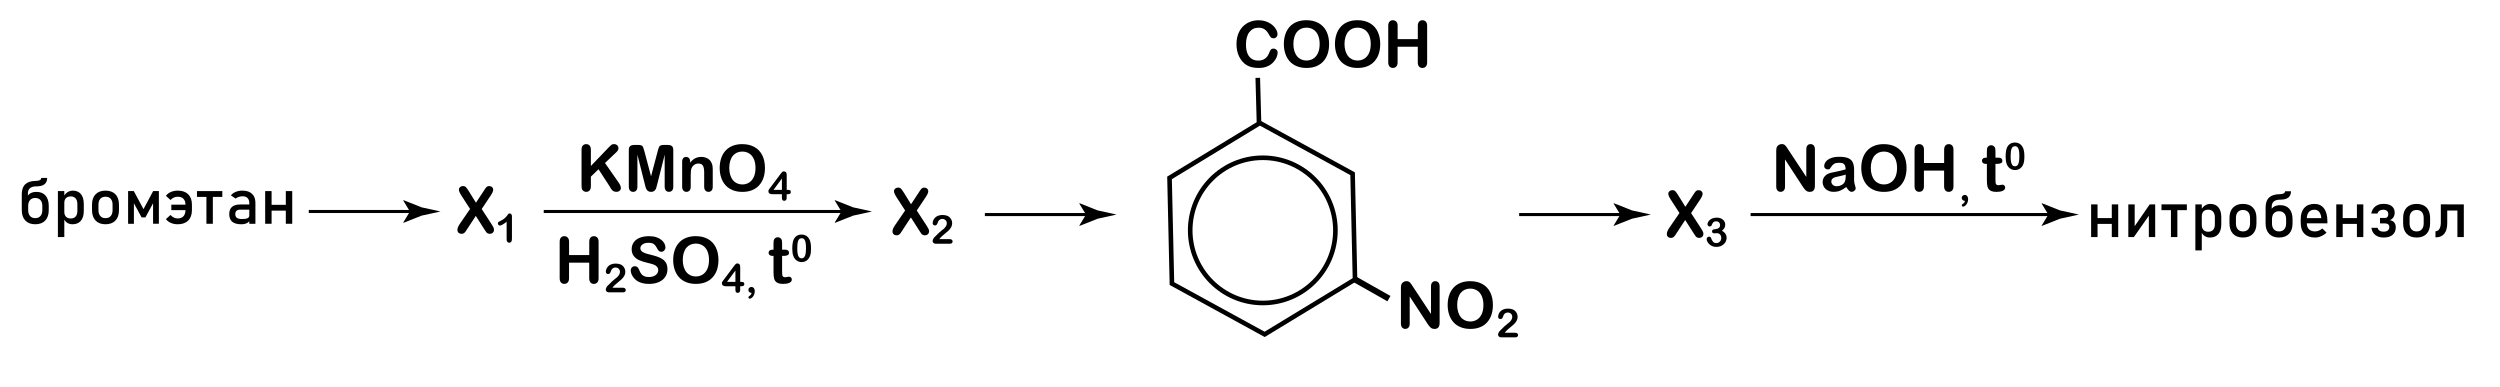 <?xml version="1.0" encoding="utf-8"?>
<!-- Generator: Adobe Illustrator 27.0.0, SVG Export Plug-In . SVG Version: 6.00 Build 0)  -->
<svg version="1.1" id="Слой_1" xmlns="http://www.w3.org/2000/svg" xmlns:xlink="http://www.w3.org/1999/xlink" x="0px" y="0px"
	 viewBox="0 0 814 126" style="enable-background:new 0 0 814 126;" xml:space="preserve">
<style type="text/css">
	.st0{fill:none;stroke:#000000;stroke-miterlimit:10;}
	.st1{fill:none;stroke:#000000;stroke-width:1.5;stroke-miterlimit:10;}
	.st2{fill:none;stroke:#000000;stroke-width:2;stroke-miterlimit:10;}
</style>
<g>
	<path d="M7.09,67.18v-3.94c0-1.45,0.38-2.53,1.14-3.25c0.76-0.71,1.91-1.08,3.43-1.09c0.59-0.01,1.03-0.09,1.32-0.25
		c0.29-0.16,0.44-0.39,0.44-0.71h1.94c0,0.92-0.29,1.6-0.88,2.06c-0.58,0.46-1.46,0.68-2.64,0.68c-0.92,0-1.61,0.2-2.07,0.58
		s-0.69,0.98-0.69,1.76v4.14H7.09z M11.48,73.02c-1.39,0-2.47-0.41-3.24-1.22c-0.77-0.81-1.15-1.95-1.15-3.42v-1.32l1.48-2.16
		c0.16-0.79,0.52-1.39,1.08-1.8c0.56-0.41,1.3-0.62,2.24-0.62c1.26,0,2.24,0.4,2.94,1.2c0.69,0.8,1.04,1.93,1.04,3.38v1.35
		c0,1.46-0.38,2.6-1.15,3.4C13.96,72.61,12.88,73.02,11.48,73.02z M11.47,71.03c0.73,0,1.3-0.23,1.7-0.69s0.61-1.1,0.61-1.93v-1.35
		c0-0.83-0.2-1.47-0.61-1.92s-0.97-0.68-1.7-0.68c-0.73,0-1.29,0.23-1.69,0.68c-0.4,0.45-0.6,1.09-0.6,1.92v1.35
		c0,0.83,0.2,1.47,0.6,1.93C10.19,70.8,10.75,71.03,11.47,71.03z"/>
	<path d="M18.85,77.19V62.22h2.09v14.97H18.85z M23.61,73.02c-0.66,0-1.24-0.16-1.73-0.48c-0.49-0.32-0.85-0.77-1.09-1.35l0.14-2.22
		c0,0.46,0.08,0.85,0.25,1.17s0.4,0.57,0.71,0.74c0.31,0.17,0.69,0.26,1.13,0.26c0.69,0,1.23-0.21,1.6-0.63
		c0.38-0.42,0.57-1.01,0.57-1.78v-2.31c0-0.78-0.19-1.38-0.57-1.82c-0.38-0.43-0.91-0.65-1.6-0.65c-0.44,0-0.82,0.08-1.13,0.25
		c-0.31,0.16-0.55,0.4-0.71,0.72c-0.16,0.32-0.25,0.7-0.25,1.15l-0.21-2.05c0.32-0.62,0.74-1.1,1.26-1.44
		c0.52-0.34,1.1-0.51,1.73-0.51c1.14,0,2.02,0.38,2.64,1.13c0.62,0.75,0.93,1.82,0.93,3.2v2.32c0,1.36-0.32,2.42-0.96,3.17
		C25.69,72.64,24.78,73.02,23.61,73.02z"/>
	<path d="M34.35,73.02c-1.39,0-2.47-0.41-3.24-1.22c-0.77-0.81-1.15-1.95-1.15-3.42v-1.73c0-1.46,0.38-2.58,1.15-3.38
		s1.85-1.2,3.24-1.2s2.47,0.4,3.24,1.2s1.15,1.93,1.15,3.38v1.76c0,1.46-0.38,2.6-1.15,3.4C36.82,72.61,35.74,73.02,34.35,73.02z
		 M34.35,71.03c0.73,0,1.3-0.23,1.7-0.69c0.4-0.46,0.6-1.1,0.6-1.93v-1.76c0-0.83-0.2-1.47-0.6-1.92c-0.4-0.45-0.97-0.68-1.7-0.68
		c-0.72,0-1.29,0.23-1.69,0.68s-0.6,1.09-0.6,1.92v1.76c0,0.83,0.2,1.47,0.6,1.93S33.62,71.03,34.35,71.03z"/>
	<path d="M46.72,68.1l3.15-5.89h1.86v10.64h-1.89v-7.52l0.1,0.66l-2.59,4.79h-1.25L43.5,66l0.1-0.66v7.52h-1.89V62.22h1.86
		L46.72,68.1z"/>
	<path d="M57.88,73.02c-0.83,0-1.58-0.15-2.25-0.44c-0.67-0.29-1.21-0.7-1.61-1.24l1.51-1.35c0.29,0.36,0.64,0.64,1.05,0.84
		c0.41,0.2,0.83,0.3,1.27,0.3c0.81,0,1.44-0.24,1.88-0.72c0.44-0.48,0.66-1.15,0.66-2.02v-1.75c0-0.82-0.22-1.46-0.66-1.91
		c-0.44-0.45-1.07-0.68-1.88-0.68c-0.44,0-0.86,0.09-1.26,0.28c-0.4,0.18-0.76,0.45-1.06,0.79l-1.51-1.35
		c0.4-0.55,0.93-0.97,1.61-1.26c0.67-0.29,1.42-0.44,2.25-0.44c1.46,0,2.6,0.4,3.4,1.19c0.8,0.8,1.21,1.92,1.21,3.38v1.75
		c0,1.47-0.4,2.61-1.21,3.41C60.48,72.61,59.34,73.02,57.88,73.02z M60.96,68.43h-5.18v-1.78h5.18V68.43z"/>
	<path d="M64.13,64.11v-1.89h8.26v1.89H64.13z M67.21,72.86v-9.53h2.09v9.53H67.21z"/>
	<path d="M78.56,73.02c-1.31,0-2.29-0.27-2.94-0.81c-0.65-0.54-0.98-1.37-0.98-2.48c0-1.06,0.3-1.85,0.9-2.37
		c0.6-0.52,1.5-0.78,2.69-0.78h3.03l0.14,1.68h-3.16c-0.54,0-0.95,0.12-1.22,0.36c-0.27,0.24-0.41,0.61-0.41,1.11
		c0,0.54,0.18,0.94,0.54,1.2c0.36,0.26,0.91,0.39,1.63,0.39c0.79,0,1.39-0.08,1.78-0.26s0.59-0.44,0.59-0.8l0.22,1.5
		c-0.19,0.29-0.41,0.52-0.69,0.71c-0.27,0.19-0.59,0.32-0.94,0.42C79.41,72.97,79.01,73.02,78.56,73.02z M81.17,72.86v-6.75
		c0-0.7-0.19-1.24-0.56-1.62c-0.37-0.39-0.9-0.58-1.58-0.58c-0.42,0-0.83,0.06-1.24,0.19c-0.41,0.13-0.77,0.31-1.09,0.55l-1.53-1.05
		c0.4-0.48,0.94-0.86,1.59-1.13c0.66-0.27,1.39-0.4,2.2-0.4c1.33,0,2.36,0.34,3.1,1.04s1.1,1.67,1.1,2.92v6.84H81.17z"/>
	<path d="M86.34,72.86V62.22h2.09v10.64H86.34z M87.64,68.58v-1.89h6.53v1.89H87.64z M93.06,72.86V62.22h2.09v10.64H93.06z"/>
</g>
<g>
	<path d="M149.69,72.94l3.36-4.91l-2.83-4.37c-0.27-0.42-0.47-0.79-0.6-1.09c-0.13-0.3-0.2-0.6-0.2-0.88c0-0.29,0.13-0.54,0.38-0.77
		c0.26-0.23,0.57-0.34,0.94-0.34c0.42,0,0.75,0.12,0.99,0.38c0.24,0.25,0.56,0.71,0.98,1.39l2.26,3.65l2.41-3.65
		c0.2-0.31,0.37-0.57,0.51-0.79c0.14-0.22,0.27-0.4,0.4-0.54c0.13-0.14,0.28-0.25,0.44-0.32c0.16-0.07,0.35-0.11,0.56-0.11
		c0.38,0,0.7,0.12,0.94,0.34c0.24,0.23,0.36,0.5,0.36,0.82c0,0.46-0.26,1.08-0.79,1.87l-2.96,4.43l3.19,4.91
		c0.29,0.43,0.5,0.79,0.63,1.07c0.13,0.28,0.19,0.55,0.19,0.8c0,0.24-0.06,0.46-0.17,0.66s-0.28,0.36-0.49,0.47
		s-0.45,0.17-0.72,0.17c-0.29,0-0.53-0.06-0.73-0.18c-0.2-0.12-0.36-0.27-0.48-0.45s-0.35-0.52-0.69-1.04l-2.65-4.16l-2.81,4.29
		c-0.22,0.34-0.37,0.58-0.47,0.72c-0.09,0.14-0.2,0.27-0.33,0.4s-0.28,0.23-0.46,0.31c-0.18,0.08-0.39,0.11-0.63,0.11
		c-0.37,0-0.67-0.11-0.92-0.34c-0.24-0.23-0.36-0.55-0.36-0.98C148.94,74.29,149.19,73.67,149.69,72.94z"/>
	<path d="M164.96,77.99v-5.78c-1.08,0.83-1.8,1.24-2.17,1.24c-0.18,0-0.33-0.07-0.47-0.21s-0.21-0.31-0.21-0.49
		c0-0.21,0.07-0.37,0.2-0.48c0.14-0.1,0.38-0.23,0.72-0.39c0.51-0.24,0.92-0.5,1.23-0.76s0.58-0.56,0.82-0.89s0.39-0.53,0.46-0.61
		c0.07-0.08,0.21-0.12,0.41-0.12c0.22,0,0.4,0.09,0.54,0.26s0.2,0.41,0.2,0.72v7.27c0,0.85-0.29,1.28-0.87,1.28
		c-0.26,0-0.46-0.09-0.62-0.26C165.03,78.59,164.96,78.33,164.96,77.99z"/>
</g>
<g>
	<g>
		<line class="st0" x1="100.54" y1="68.86" x2="135.27" y2="68.86"/>
		<g>
			<path d="M133.47,68.86l-2.19-3.6l0.12-0.08l5.88,2.33c2.05,0.45,4.09,0.9,6.14,1.35c-2.05,0.45-4.09,0.9-6.14,1.35l-5.88,2.33
				l-0.12-0.06L133.47,68.86z"/>
		</g>
	</g>
</g>
<g>
	<g>
		<line class="st0" x1="177.04" y1="68.86" x2="275.77" y2="68.86"/>
		<g>
			<path d="M273.97,68.86l-2.19-3.6l0.12-0.08l5.88,2.33c2.05,0.45,4.09,0.9,6.14,1.35c-2.05,0.45-4.09,0.9-6.14,1.35l-5.88,2.33
				l-0.12-0.06L273.97,68.86z"/>
		</g>
	</g>
</g>
<g>
	<path d="M192.39,48.77v5.27l5.98-6.23c0.29-0.3,0.53-0.52,0.73-0.67c0.2-0.14,0.47-0.22,0.8-0.22c0.44,0,0.79,0.13,1.06,0.38
		c0.27,0.26,0.41,0.57,0.41,0.94c0,0.44-0.23,0.89-0.69,1.32l-3.7,3.51l4.27,6.11c0.3,0.42,0.53,0.79,0.68,1.11
		c0.15,0.32,0.23,0.63,0.23,0.93c0,0.33-0.13,0.62-0.4,0.87c-0.26,0.25-0.62,0.37-1.07,0.37c-0.42,0-0.77-0.09-1.04-0.27
		c-0.27-0.18-0.49-0.42-0.68-0.72c-0.18-0.3-0.35-0.57-0.49-0.82l-3.6-5.54l-2.49,2.39v3.11c0,0.63-0.14,1.1-0.43,1.4
		c-0.29,0.3-0.66,0.46-1.11,0.46c-0.26,0-0.51-0.07-0.75-0.21c-0.24-0.14-0.42-0.32-0.55-0.55c-0.1-0.19-0.15-0.41-0.17-0.67
		c-0.02-0.25-0.03-0.62-0.03-1.1V48.77c0-0.62,0.13-1.08,0.41-1.38c0.27-0.31,0.64-0.46,1.1-0.46c0.46,0,0.83,0.15,1.11,0.46
		C192.25,47.69,192.39,48.15,192.39,48.77z"/>
	<path d="M209.95,59.95l-2.41-9.58v10.38c0,0.57-0.13,1.01-0.38,1.29c-0.26,0.29-0.6,0.43-1.02,0.43c-0.41,0-0.75-0.14-1.01-0.42
		c-0.26-0.28-0.39-0.72-0.39-1.3V48.85c0-0.66,0.17-1.1,0.51-1.33c0.34-0.23,0.8-0.34,1.38-0.34h0.94c0.57,0,0.98,0.05,1.24,0.15
		c0.26,0.1,0.45,0.29,0.57,0.55c0.12,0.27,0.26,0.7,0.42,1.3l2.18,8.23l2.18-8.23c0.16-0.6,0.3-1.04,0.42-1.3
		c0.12-0.27,0.31-0.45,0.57-0.55c0.26-0.1,0.67-0.15,1.24-0.15h0.94c0.58,0,1.04,0.11,1.38,0.34c0.34,0.23,0.51,0.67,0.51,1.33
		v11.89c0,0.57-0.13,1.01-0.38,1.29c-0.26,0.29-0.6,0.43-1.03,0.43c-0.4,0-0.74-0.14-1-0.43s-0.39-0.72-0.39-1.29V50.37l-2.41,9.58
		c-0.16,0.62-0.29,1.08-0.38,1.37c-0.1,0.29-0.28,0.56-0.55,0.79s-0.64,0.36-1.11,0.36c-0.36,0-0.66-0.08-0.9-0.23
		c-0.25-0.15-0.44-0.35-0.57-0.59c-0.14-0.24-0.24-0.5-0.32-0.79C210.11,60.57,210.03,60.26,209.95,59.95z"/>
	<path d="M224.71,52.64v0.34c0.49-0.65,1.03-1.13,1.62-1.43c0.58-0.3,1.26-0.46,2.02-0.46c0.74,0,1.4,0.16,1.98,0.48
		s1.02,0.78,1.3,1.36c0.18,0.34,0.3,0.71,0.36,1.11s0.08,0.9,0.08,1.52v5.21c0,0.56-0.13,0.98-0.38,1.27
		c-0.26,0.29-0.59,0.43-1,0.43c-0.42,0-0.76-0.15-1.02-0.44s-0.39-0.71-0.39-1.26V56.1c0-0.92-0.13-1.63-0.38-2.12
		c-0.26-0.49-0.77-0.73-1.53-0.73c-0.5,0-0.95,0.15-1.36,0.45c-0.41,0.3-0.71,0.71-0.9,1.22c-0.14,0.42-0.21,1.2-0.21,2.34v3.51
		c0,0.57-0.13,0.99-0.39,1.28c-0.26,0.28-0.6,0.42-1.02,0.42c-0.4,0-0.74-0.15-0.99-0.44c-0.26-0.29-0.39-0.71-0.39-1.26v-8.09
		c0-0.53,0.12-0.93,0.35-1.19c0.23-0.26,0.55-0.39,0.95-0.39c0.25,0,0.47,0.06,0.67,0.17s0.36,0.29,0.48,0.52
		C224.65,52.02,224.71,52.3,224.71,52.64z"/>
	<path d="M241.66,46.93c1.56,0,2.9,0.32,4.01,0.95c1.12,0.63,1.96,1.53,2.54,2.7c0.57,1.17,0.86,2.54,0.86,4.11
		c0,1.16-0.16,2.22-0.47,3.17s-0.79,1.77-1.42,2.47s-1.4,1.23-2.32,1.6s-1.97,0.55-3.15,0.55c-1.18,0-2.23-0.19-3.16-0.57
		c-0.93-0.38-1.71-0.91-2.33-1.61c-0.62-0.69-1.09-1.52-1.41-2.49c-0.32-0.97-0.48-2.02-0.48-3.15c0-1.16,0.17-2.21,0.5-3.18
		c0.33-0.96,0.81-1.78,1.44-2.46c0.63-0.68,1.39-1.19,2.3-1.55C239.49,47.11,240.51,46.93,241.66,46.93z M245.99,54.66
		c0-1.1-0.18-2.05-0.53-2.86c-0.36-0.81-0.86-1.42-1.52-1.83c-0.66-0.41-1.42-0.62-2.27-0.62c-0.61,0-1.17,0.12-1.69,0.34
		c-0.52,0.23-0.96,0.56-1.33,1c-0.37,0.44-0.67,1-0.88,1.68c-0.21,0.68-0.32,1.44-0.32,2.29c0,0.85,0.11,1.63,0.32,2.32
		c0.22,0.69,0.52,1.26,0.91,1.72c0.39,0.46,0.84,0.79,1.35,1.02c0.51,0.23,1.07,0.34,1.68,0.34c0.78,0,1.5-0.19,2.15-0.58
		c0.65-0.39,1.17-0.99,1.56-1.8C245.8,56.85,245.99,55.85,245.99,54.66z"/>
	<path d="M254.59,64.41v-1.18h-3.19c-0.4,0-0.7-0.09-0.91-0.27s-0.3-0.43-0.3-0.74c0-0.08,0.02-0.16,0.04-0.25
		c0.03-0.08,0.07-0.17,0.13-0.26c0.06-0.09,0.12-0.18,0.18-0.26s0.14-0.19,0.24-0.31l3.36-4.5c0.22-0.3,0.4-0.51,0.54-0.64
		c0.14-0.13,0.31-0.2,0.51-0.2c0.64,0,0.96,0.37,0.96,1.1v4.91h0.27c0.33,0,0.59,0.04,0.78,0.13c0.2,0.09,0.29,0.28,0.29,0.58
		c0,0.25-0.08,0.42-0.24,0.54s-0.4,0.17-0.72,0.17h-0.39v1.18c0,0.33-0.07,0.57-0.22,0.73c-0.14,0.16-0.34,0.24-0.58,0.24
		c-0.24,0-0.43-0.08-0.57-0.24C254.66,64.97,254.59,64.73,254.59,64.41z M251.86,61.81h2.73v-3.69L251.86,61.81z"/>
</g>
<g>
	<path d="M185.29,78.74v4.31h6.57v-4.31c0-0.62,0.14-1.08,0.42-1.38c0.28-0.31,0.64-0.46,1.09-0.46c0.46,0,0.83,0.15,1.11,0.46
		c0.28,0.3,0.42,0.77,0.42,1.39v11.84c0,0.62-0.14,1.09-0.43,1.39s-0.66,0.46-1.11,0.46c-0.46,0-0.82-0.16-1.1-0.47
		c-0.27-0.31-0.41-0.77-0.41-1.39v-5.05h-6.57v5.05c0,0.62-0.14,1.09-0.43,1.39s-0.66,0.46-1.11,0.46c-0.46,0-0.82-0.16-1.1-0.47
		c-0.27-0.31-0.41-0.77-0.41-1.39V78.74c0-0.62,0.13-1.08,0.41-1.38c0.27-0.31,0.64-0.46,1.1-0.46c0.46,0,0.83,0.15,1.11,0.46
		C185.14,77.65,185.29,78.12,185.29,78.74z"/>
	<path d="M199.43,93.68h3.31c0.33,0,0.58,0.07,0.75,0.2s0.26,0.32,0.26,0.55c0,0.21-0.07,0.38-0.21,0.53s-0.35,0.22-0.62,0.22h-4.67
		c-0.32,0-0.56-0.09-0.74-0.26s-0.27-0.38-0.27-0.62c0-0.15,0.06-0.35,0.17-0.61s0.24-0.45,0.38-0.59c0.56-0.58,1.07-1.08,1.52-1.5
		c0.45-0.42,0.78-0.69,0.97-0.82c0.35-0.25,0.64-0.49,0.87-0.74c0.23-0.25,0.41-0.5,0.53-0.76c0.12-0.26,0.18-0.52,0.18-0.77
		c0-0.27-0.06-0.51-0.19-0.73s-0.3-0.38-0.53-0.5c-0.22-0.12-0.46-0.18-0.73-0.18c-0.55,0-0.99,0.24-1.31,0.73
		c-0.04,0.06-0.11,0.24-0.21,0.52c-0.1,0.28-0.21,0.5-0.34,0.65s-0.31,0.23-0.55,0.23c-0.21,0-0.39-0.07-0.53-0.21
		c-0.14-0.14-0.21-0.33-0.21-0.57c0-0.29,0.07-0.6,0.2-0.91c0.13-0.32,0.33-0.6,0.59-0.86c0.26-0.26,0.59-0.47,0.99-0.62
		c0.4-0.16,0.87-0.24,1.41-0.24c0.65,0,1.2,0.1,1.66,0.3c0.3,0.14,0.56,0.32,0.78,0.56c0.22,0.24,0.4,0.51,0.52,0.82
		c0.12,0.31,0.19,0.63,0.19,0.97c0,0.52-0.13,1-0.39,1.43c-0.26,0.43-0.53,0.77-0.8,1.01c-0.27,0.24-0.73,0.62-1.36,1.15
		s-1.07,0.92-1.31,1.21C199.64,93.38,199.54,93.52,199.43,93.68z"/>
	<path d="M217.32,87.67c0,0.91-0.23,1.73-0.7,2.45c-0.47,0.72-1.15,1.29-2.06,1.7s-1.97,0.62-3.21,0.62c-1.48,0-2.71-0.28-3.67-0.84
		c-0.68-0.4-1.24-0.94-1.67-1.62c-0.43-0.67-0.64-1.33-0.64-1.96c0-0.37,0.13-0.69,0.38-0.95c0.26-0.26,0.58-0.39,0.98-0.39
		c0.32,0,0.59,0.1,0.82,0.31c0.22,0.21,0.41,0.51,0.57,0.91c0.19,0.48,0.4,0.88,0.62,1.2c0.22,0.32,0.53,0.59,0.94,0.79
		c0.4,0.21,0.93,0.31,1.59,0.31c0.9,0,1.64-0.21,2.2-0.63c0.56-0.42,0.85-0.95,0.85-1.57c0-0.5-0.15-0.9-0.46-1.21
		c-0.3-0.31-0.7-0.55-1.18-0.71c-0.48-0.16-1.13-0.34-1.93-0.52c-1.08-0.25-1.98-0.55-2.71-0.89c-0.73-0.34-1.31-0.8-1.73-1.38
		c-0.43-0.58-0.64-1.31-0.64-2.18c0-0.83,0.23-1.56,0.68-2.21s1.1-1.14,1.96-1.48c0.85-0.35,1.86-0.52,3.01-0.52
		c0.92,0,1.72,0.12,2.39,0.34c0.67,0.23,1.23,0.53,1.68,0.91c0.44,0.38,0.77,0.78,0.97,1.19s0.31,0.82,0.31,1.22
		c0,0.36-0.13,0.69-0.38,0.98c-0.26,0.29-0.58,0.44-0.96,0.44c-0.35,0-0.61-0.09-0.79-0.26c-0.18-0.17-0.38-0.46-0.59-0.86
		c-0.27-0.57-0.6-1.01-0.98-1.33c-0.38-0.32-1-0.48-1.85-0.48c-0.79,0-1.42,0.17-1.9,0.52c-0.48,0.35-0.72,0.76-0.72,1.25
		c0,0.3,0.08,0.56,0.25,0.78s0.39,0.41,0.68,0.56s0.58,0.28,0.87,0.37c0.29,0.09,0.78,0.22,1.46,0.39c0.85,0.2,1.62,0.42,2.3,0.66
		c0.69,0.24,1.27,0.53,1.75,0.87c0.48,0.34,0.86,0.77,1.13,1.3C217.19,86.27,217.32,86.91,217.32,87.67z"/>
	<path d="M226.52,76.89c1.56,0,2.9,0.32,4.01,0.95c1.12,0.63,1.96,1.53,2.54,2.7c0.57,1.17,0.86,2.54,0.86,4.11
		c0,1.16-0.16,2.22-0.47,3.17s-0.79,1.77-1.42,2.47s-1.4,1.23-2.32,1.6s-1.97,0.55-3.15,0.55c-1.18,0-2.23-0.19-3.16-0.57
		c-0.93-0.38-1.71-0.91-2.33-1.61c-0.62-0.69-1.09-1.52-1.41-2.49c-0.32-0.97-0.48-2.02-0.48-3.15c0-1.16,0.17-2.21,0.5-3.18
		c0.33-0.96,0.81-1.78,1.44-2.46c0.63-0.68,1.39-1.19,2.3-1.55C224.35,77.07,225.37,76.89,226.52,76.89z M230.85,84.62
		c0-1.1-0.18-2.05-0.53-2.86c-0.36-0.81-0.86-1.42-1.52-1.83c-0.66-0.41-1.42-0.62-2.27-0.62c-0.61,0-1.17,0.12-1.69,0.34
		c-0.52,0.23-0.96,0.56-1.33,1c-0.37,0.44-0.67,1-0.88,1.68c-0.21,0.68-0.32,1.44-0.32,2.29c0,0.85,0.11,1.63,0.32,2.32
		c0.22,0.69,0.52,1.26,0.91,1.72c0.39,0.46,0.84,0.79,1.35,1.02c0.51,0.23,1.07,0.34,1.68,0.34c0.78,0,1.5-0.19,2.15-0.58
		c0.65-0.39,1.17-0.99,1.56-1.8C230.66,86.82,230.85,85.81,230.85,84.62z"/>
	<path d="M239.45,94.38V93.2h-3.19c-0.4,0-0.7-0.09-0.91-0.27s-0.3-0.43-0.3-0.74c0-0.08,0.02-0.16,0.04-0.25
		c0.03-0.08,0.07-0.17,0.13-0.26c0.06-0.09,0.12-0.18,0.18-0.26s0.14-0.19,0.24-0.31l3.36-4.5c0.22-0.3,0.4-0.51,0.54-0.64
		c0.14-0.13,0.31-0.2,0.51-0.2c0.64,0,0.96,0.37,0.96,1.1v4.91h0.27c0.33,0,0.59,0.04,0.78,0.13c0.2,0.09,0.29,0.28,0.29,0.58
		c0,0.25-0.08,0.42-0.24,0.54s-0.4,0.17-0.72,0.17h-0.39v1.18c0,0.33-0.07,0.57-0.22,0.73c-0.14,0.16-0.34,0.24-0.58,0.24
		c-0.24,0-0.43-0.08-0.57-0.24C239.52,94.93,239.45,94.69,239.45,94.38z M236.72,91.77h2.73v-3.69L236.72,91.77z"/>
	<path d="M244.69,95.35c-0.28,0-0.52-0.09-0.72-0.26c-0.2-0.17-0.3-0.41-0.3-0.72c0-0.27,0.1-0.49,0.3-0.67
		c0.2-0.18,0.43-0.27,0.7-0.27c0.2,0,0.39,0.05,0.55,0.17c0.17,0.11,0.29,0.27,0.39,0.49s0.14,0.48,0.14,0.79
		c0,0.42-0.09,0.81-0.27,1.18s-0.39,0.66-0.65,0.87s-0.49,0.32-0.7,0.32c-0.13,0-0.24-0.04-0.32-0.13c-0.08-0.09-0.12-0.19-0.12-0.3
		c0-0.17,0.09-0.31,0.26-0.42C244.45,96.11,244.69,95.77,244.69,95.35z"/>
	<path d="M251.54,81.3h0.31v-1.68c0-0.45,0.01-0.81,0.04-1.06c0.02-0.26,0.09-0.48,0.2-0.66c0.11-0.19,0.27-0.35,0.47-0.47
		c0.21-0.12,0.43-0.18,0.69-0.18c0.36,0,0.68,0.13,0.96,0.4c0.19,0.18,0.31,0.39,0.36,0.65c0.05,0.26,0.08,0.62,0.08,1.09v1.91h1.03
		c0.4,0,0.7,0.09,0.91,0.28c0.21,0.19,0.31,0.43,0.31,0.72c0,0.38-0.15,0.64-0.45,0.79c-0.3,0.15-0.72,0.23-1.28,0.23h-0.52v5.15
		c0,0.44,0.01,0.77,0.05,1.01c0.03,0.24,0.11,0.43,0.25,0.57c0.13,0.15,0.35,0.22,0.65,0.22c0.16,0,0.39-0.03,0.67-0.09
		c0.28-0.06,0.5-0.09,0.66-0.09c0.23,0,0.43,0.09,0.61,0.27c0.18,0.18,0.27,0.41,0.27,0.67c0,0.45-0.25,0.8-0.74,1.04
		s-1.2,0.36-2.12,0.36c-0.88,0-1.54-0.15-1.99-0.44s-0.75-0.7-0.89-1.22c-0.14-0.52-0.21-1.21-0.21-2.08v-5.37h-0.37
		c-0.4,0-0.71-0.1-0.92-0.29s-0.32-0.43-0.32-0.73c0-0.29,0.11-0.53,0.33-0.72C250.79,81.4,251.12,81.3,251.54,81.3z"/>
	<path d="M264.07,80.89c0,0.65-0.04,1.21-0.12,1.69c-0.08,0.47-0.23,0.9-0.44,1.28c-0.27,0.47-0.62,0.83-1.05,1.09
		c-0.43,0.25-0.91,0.38-1.43,0.38c-0.61,0-1.15-0.17-1.63-0.51s-0.84-0.82-1.08-1.42c-0.12-0.33-0.21-0.7-0.27-1.1
		c-0.06-0.4-0.09-0.83-0.09-1.3c0-0.6,0.03-1.14,0.1-1.63c0.06-0.48,0.16-0.9,0.3-1.24c0.23-0.57,0.58-1.01,1.03-1.31
		c0.45-0.3,0.98-0.45,1.6-0.45c0.41,0,0.78,0.07,1.12,0.2c0.33,0.13,0.63,0.33,0.88,0.59c0.25,0.26,0.47,0.57,0.64,0.95
		C263.92,78.76,264.07,79.69,264.07,80.89z M262.43,80.77c0-0.73-0.04-1.33-0.13-1.79c-0.09-0.46-0.24-0.82-0.44-1.05
		c-0.21-0.24-0.49-0.36-0.86-0.36c-0.53,0-0.89,0.27-1.1,0.79c-0.21,0.53-0.31,1.35-0.31,2.45c0,0.75,0.04,1.36,0.13,1.84
		c0.09,0.48,0.23,0.84,0.44,1.08c0.21,0.25,0.49,0.37,0.84,0.37c0.37,0,0.65-0.13,0.86-0.38c0.21-0.25,0.35-0.62,0.44-1.09
		C262.39,82.16,262.43,81.54,262.43,80.77z"/>
</g>
<g>
	<path d="M291.35,73.44l3.36-4.91l-2.83-4.37c-0.27-0.42-0.47-0.79-0.6-1.09c-0.13-0.3-0.2-0.6-0.2-0.88c0-0.29,0.13-0.54,0.38-0.77
		c0.26-0.23,0.57-0.34,0.94-0.34c0.42,0,0.75,0.12,0.99,0.38c0.24,0.25,0.56,0.71,0.98,1.39l2.26,3.65l2.41-3.65
		c0.2-0.31,0.37-0.57,0.51-0.79c0.14-0.22,0.27-0.4,0.4-0.54c0.13-0.14,0.28-0.25,0.44-0.32c0.16-0.07,0.35-0.11,0.56-0.11
		c0.38,0,0.7,0.12,0.94,0.34c0.24,0.23,0.36,0.5,0.36,0.81c0,0.46-0.26,1.08-0.79,1.87l-2.96,4.43l3.19,4.91
		c0.29,0.43,0.5,0.79,0.63,1.07c0.13,0.28,0.19,0.55,0.19,0.8c0,0.24-0.06,0.46-0.17,0.66c-0.12,0.2-0.28,0.36-0.49,0.47
		c-0.21,0.12-0.45,0.17-0.72,0.17c-0.29,0-0.53-0.06-0.73-0.18s-0.36-0.27-0.48-0.45s-0.35-0.52-0.69-1.04l-2.65-4.16l-2.81,4.29
		c-0.22,0.34-0.37,0.58-0.47,0.72c-0.09,0.14-0.2,0.27-0.33,0.4c-0.13,0.13-0.28,0.23-0.46,0.31c-0.18,0.08-0.39,0.11-0.63,0.11
		c-0.37,0-0.67-0.11-0.92-0.34c-0.24-0.23-0.36-0.55-0.36-0.98C290.6,74.79,290.85,74.17,291.35,73.44z"/>
	<path d="M305.85,77.86h3.31c0.33,0,0.58,0.07,0.75,0.2c0.17,0.13,0.26,0.32,0.26,0.55c0,0.21-0.07,0.38-0.21,0.53
		c-0.14,0.14-0.35,0.22-0.62,0.22h-4.67c-0.32,0-0.56-0.09-0.74-0.26s-0.27-0.38-0.27-0.62c0-0.15,0.06-0.35,0.17-0.61
		s0.24-0.45,0.38-0.59c0.56-0.58,1.07-1.08,1.52-1.5c0.45-0.42,0.78-0.69,0.97-0.82c0.35-0.24,0.64-0.49,0.87-0.74
		c0.23-0.25,0.41-0.5,0.53-0.76c0.12-0.26,0.18-0.52,0.18-0.77c0-0.27-0.06-0.51-0.19-0.73c-0.13-0.21-0.3-0.38-0.53-0.5
		c-0.22-0.12-0.46-0.18-0.73-0.18c-0.55,0-0.99,0.24-1.31,0.73c-0.04,0.06-0.11,0.24-0.21,0.52s-0.21,0.5-0.34,0.65
		s-0.31,0.23-0.55,0.23c-0.21,0-0.39-0.07-0.53-0.21c-0.14-0.14-0.21-0.33-0.21-0.57c0-0.29,0.07-0.6,0.2-0.91
		c0.13-0.32,0.33-0.61,0.59-0.86c0.26-0.26,0.59-0.47,0.99-0.62c0.4-0.16,0.87-0.24,1.41-0.24c0.65,0,1.2,0.1,1.66,0.3
		c0.3,0.13,0.56,0.32,0.78,0.56s0.4,0.51,0.52,0.82s0.19,0.63,0.19,0.97c0,0.52-0.13,1-0.39,1.43c-0.26,0.43-0.53,0.77-0.8,1.01
		c-0.27,0.24-0.73,0.62-1.36,1.15c-0.64,0.52-1.07,0.92-1.31,1.21C306.06,77.56,305.95,77.7,305.85,77.86z"/>
</g>
<g>
	<g>
		<line class="st0" x1="320.67" y1="69.86" x2="355.39" y2="69.86"/>
		<g>
			<path d="M353.6,69.86l-2.19-3.6l0.12-0.08l5.88,2.33c2.05,0.45,4.09,0.9,6.14,1.35c-2.05,0.45-4.09,0.9-6.14,1.35l-5.88,2.33
				l-0.12-0.06L353.6,69.86z"/>
		</g>
	</g>
</g>
<polygon class="st1" points="441.19,90.99 411.77,108.87 381.58,92.34 380.8,57.92 410.21,40.04 440.41,56.57 "/>
<circle class="st1" cx="411.17" cy="75.01" r="23.64"/>
<g>
	<path d="M416,17.13c0,0.48-0.12,1-0.35,1.55c-0.24,0.56-0.61,1.1-1.11,1.64c-0.51,0.54-1.15,0.97-1.94,1.31s-1.7,0.5-2.75,0.5
		c-0.79,0-1.51-0.08-2.16-0.22c-0.65-0.15-1.24-0.38-1.77-0.7c-0.53-0.32-1.02-0.74-1.46-1.26c-0.4-0.47-0.74-1-1.02-1.58
		c-0.28-0.58-0.49-1.21-0.63-1.87c-0.14-0.66-0.21-1.37-0.21-2.11c0-1.21,0.18-2.29,0.53-3.25c0.35-0.96,0.86-1.78,1.51-2.46
		c0.66-0.68,1.43-1.2,2.31-1.55c0.88-0.35,1.82-0.53,2.82-0.53c1.22,0,2.3,0.24,3.25,0.73s1.68,1.08,2.18,1.8
		c0.5,0.71,0.76,1.39,0.76,2.02c0,0.35-0.12,0.66-0.37,0.92c-0.25,0.27-0.54,0.4-0.89,0.4c-0.39,0-0.68-0.09-0.88-0.28
		c-0.19-0.19-0.41-0.5-0.65-0.95c-0.4-0.75-0.86-1.3-1.4-1.67c-0.54-0.37-1.2-0.55-1.98-0.55c-1.25,0-2.25,0.48-2.99,1.43
		c-0.74,0.95-1.11,2.3-1.11,4.05c0,1.17,0.16,2.14,0.49,2.92c0.33,0.78,0.79,1.36,1.39,1.74c0.6,0.38,1.3,0.57,2.11,0.57
		c0.88,0,1.62-0.22,2.22-0.65c0.6-0.43,1.06-1.07,1.37-1.91c0.13-0.4,0.29-0.72,0.48-0.97c0.19-0.25,0.5-0.37,0.92-0.37
		c0.36,0,0.67,0.13,0.93,0.38C415.87,16.44,416,16.75,416,17.13z"/>
	<path d="M425.35,6.58c1.56,0,2.9,0.32,4.01,0.95c1.12,0.63,1.96,1.53,2.54,2.7c0.57,1.17,0.86,2.54,0.86,4.11
		c0,1.16-0.16,2.22-0.47,3.17s-0.79,1.77-1.42,2.47s-1.4,1.23-2.32,1.6s-1.97,0.55-3.15,0.55c-1.18,0-2.23-0.19-3.16-0.57
		c-0.93-0.38-1.71-0.91-2.33-1.61c-0.62-0.69-1.09-1.52-1.41-2.49c-0.32-0.97-0.48-2.02-0.48-3.15c0-1.16,0.17-2.21,0.5-3.18
		c0.33-0.96,0.81-1.78,1.44-2.46c0.63-0.68,1.39-1.19,2.3-1.55C423.18,6.76,424.21,6.58,425.35,6.58z M429.68,14.32
		c0-1.1-0.18-2.05-0.53-2.86c-0.36-0.81-0.86-1.42-1.52-1.83C426.97,9.21,426.21,9,425.35,9c-0.61,0-1.17,0.12-1.69,0.34
		c-0.52,0.23-0.96,0.56-1.33,1c-0.37,0.44-0.67,1-0.88,1.68c-0.21,0.68-0.32,1.44-0.32,2.29c0,0.85,0.11,1.63,0.32,2.32
		c0.22,0.69,0.52,1.26,0.91,1.72c0.39,0.46,0.84,0.79,1.35,1.02c0.51,0.23,1.07,0.34,1.68,0.34c0.78,0,1.5-0.19,2.15-0.58
		c0.65-0.39,1.17-0.99,1.56-1.8C429.49,16.51,429.68,15.51,429.68,14.32z"/>
	<path d="M441.99,6.58c1.56,0,2.9,0.32,4.01,0.95c1.12,0.63,1.96,1.53,2.54,2.7c0.57,1.17,0.86,2.54,0.86,4.11
		c0,1.16-0.16,2.22-0.47,3.17s-0.79,1.77-1.42,2.47s-1.4,1.23-2.32,1.6s-1.97,0.55-3.15,0.55c-1.18,0-2.23-0.19-3.16-0.57
		c-0.93-0.38-1.71-0.91-2.33-1.61c-0.62-0.69-1.09-1.52-1.41-2.49c-0.32-0.97-0.48-2.02-0.48-3.15c0-1.16,0.17-2.21,0.5-3.18
		c0.33-0.96,0.81-1.78,1.44-2.46c0.63-0.68,1.39-1.19,2.3-1.55C439.81,6.76,440.84,6.58,441.99,6.58z M446.31,14.32
		c0-1.1-0.18-2.05-0.53-2.86c-0.36-0.81-0.86-1.42-1.52-1.83C443.6,9.21,442.84,9,441.99,9c-0.61,0-1.17,0.12-1.69,0.34
		c-0.52,0.23-0.96,0.56-1.33,1c-0.37,0.44-0.67,1-0.88,1.68c-0.21,0.68-0.32,1.44-0.32,2.29c0,0.85,0.11,1.63,0.32,2.32
		c0.22,0.69,0.52,1.26,0.91,1.72c0.39,0.46,0.84,0.79,1.35,1.02c0.51,0.23,1.07,0.34,1.68,0.34c0.78,0,1.5-0.19,2.15-0.58
		c0.65-0.39,1.17-0.99,1.56-1.8C446.12,16.51,446.31,15.51,446.31,14.32z"/>
	<path d="M455.07,8.43v4.31h6.57V8.43c0-0.62,0.14-1.08,0.42-1.38c0.28-0.31,0.64-0.46,1.09-0.46c0.46,0,0.83,0.15,1.11,0.46
		c0.28,0.3,0.42,0.77,0.42,1.39v11.84c0,0.62-0.14,1.09-0.43,1.39s-0.66,0.46-1.11,0.46c-0.46,0-0.82-0.16-1.1-0.47
		c-0.27-0.31-0.41-0.77-0.41-1.39v-5.05h-6.57v5.05c0,0.62-0.14,1.09-0.43,1.39s-0.66,0.46-1.11,0.46c-0.46,0-0.82-0.16-1.1-0.47
		c-0.27-0.31-0.41-0.77-0.41-1.39V8.43c0-0.62,0.13-1.08,0.41-1.38c0.27-0.31,0.64-0.46,1.1-0.46c0.46,0,0.83,0.15,1.11,0.46
		C454.93,7.35,455.07,7.81,455.07,8.43z"/>
</g>
<line class="st1" x1="409.53" y1="25.35" x2="409.93" y2="40.04"/>
<line class="st2" x1="441.19" y1="90.99" x2="452.24" y2="97.24"/>
<g>
	<path d="M460.08,93.38l5.85,8.86v-8.94c0-0.58,0.12-1.02,0.38-1.31c0.25-0.29,0.59-0.44,1.01-0.44c0.44,0,0.78,0.15,1.04,0.44
		c0.25,0.29,0.38,0.73,0.38,1.31v11.82c0,1.32-0.55,1.98-1.64,1.98c-0.28,0-0.52-0.04-0.74-0.12c-0.22-0.08-0.43-0.2-0.62-0.38
		c-0.19-0.17-0.37-0.37-0.53-0.6c-0.16-0.23-0.33-0.46-0.49-0.7L459,96.54v8.81c0,0.57-0.13,1.01-0.4,1.3
		c-0.27,0.29-0.61,0.44-1.03,0.44c-0.43,0-0.78-0.15-1.04-0.45c-0.26-0.3-0.39-0.73-0.39-1.3v-11.6c0-0.49,0.05-0.88,0.16-1.16
		c0.13-0.31,0.34-0.56,0.65-0.75c0.3-0.2,0.62-0.29,0.97-0.29c0.27,0,0.51,0.04,0.7,0.13s0.37,0.21,0.51,0.36
		c0.15,0.15,0.3,0.35,0.45,0.58C459.75,92.87,459.91,93.12,460.08,93.38z"/>
	<path d="M478.68,91.55c1.56,0,2.9,0.32,4.01,0.95c1.12,0.63,1.96,1.53,2.54,2.7c0.57,1.17,0.86,2.54,0.86,4.11
		c0,1.16-0.16,2.22-0.47,3.17s-0.79,1.77-1.41,2.47s-1.4,1.23-2.32,1.6s-1.96,0.55-3.15,0.55c-1.18,0-2.23-0.19-3.16-0.57
		c-0.93-0.38-1.71-0.91-2.33-1.61c-0.62-0.69-1.09-1.52-1.41-2.49s-0.48-2.02-0.48-3.15c0-1.16,0.17-2.21,0.5-3.18
		c0.33-0.96,0.81-1.78,1.44-2.46c0.63-0.68,1.39-1.19,2.3-1.55C476.5,91.73,477.53,91.55,478.68,91.55z M483,99.28
		c0-1.1-0.18-2.05-0.53-2.86c-0.36-0.81-0.86-1.42-1.52-1.83c-0.66-0.41-1.42-0.62-2.27-0.62c-0.61,0-1.17,0.12-1.69,0.34
		c-0.52,0.23-0.96,0.56-1.33,1s-0.67,1-0.88,1.68c-0.21,0.68-0.32,1.44-0.32,2.29c0,0.85,0.11,1.63,0.32,2.32
		c0.22,0.69,0.52,1.26,0.91,1.72c0.39,0.46,0.84,0.79,1.35,1.02c0.51,0.23,1.07,0.34,1.68,0.34c0.78,0,1.5-0.19,2.15-0.58
		s1.17-0.99,1.56-1.8S483,100.47,483,99.28z"/>
	<path d="M489.95,108.34h3.31c0.33,0,0.58,0.07,0.76,0.2s0.26,0.32,0.26,0.55c0,0.21-0.07,0.38-0.21,0.53
		c-0.14,0.14-0.35,0.22-0.62,0.22h-4.67c-0.32,0-0.56-0.09-0.74-0.26s-0.27-0.38-0.27-0.62c0-0.15,0.06-0.35,0.17-0.61
		c0.12-0.25,0.24-0.45,0.38-0.59c0.56-0.58,1.07-1.08,1.52-1.5s0.78-0.69,0.97-0.82c0.35-0.25,0.64-0.49,0.87-0.74
		c0.23-0.25,0.41-0.5,0.53-0.76c0.12-0.26,0.18-0.52,0.18-0.77c0-0.27-0.06-0.51-0.19-0.73s-0.3-0.38-0.53-0.5
		c-0.22-0.12-0.46-0.18-0.73-0.18c-0.55,0-0.99,0.24-1.31,0.73c-0.04,0.06-0.11,0.24-0.21,0.52c-0.1,0.28-0.21,0.5-0.34,0.65
		s-0.31,0.23-0.55,0.23c-0.21,0-0.39-0.07-0.53-0.21c-0.14-0.14-0.21-0.33-0.21-0.57c0-0.29,0.07-0.6,0.2-0.91
		c0.13-0.32,0.33-0.6,0.59-0.86c0.26-0.26,0.59-0.47,0.99-0.62c0.4-0.16,0.87-0.24,1.41-0.24c0.65,0,1.2,0.1,1.66,0.3
		c0.3,0.14,0.56,0.32,0.78,0.56c0.22,0.24,0.4,0.51,0.52,0.82c0.12,0.31,0.19,0.63,0.19,0.97c0,0.52-0.13,1-0.39,1.43
		s-0.53,0.77-0.8,1.01s-0.72,0.62-1.36,1.15s-1.07,0.92-1.31,1.21C490.16,108.04,490.06,108.18,489.95,108.34z"/>
</g>
<g>
	<g>
		<line class="st0" x1="494.64" y1="69.86" x2="529.36" y2="69.86"/>
		<g>
			<path d="M527.57,69.86l-2.19-3.6l0.12-0.08l5.88,2.33c2.05,0.45,4.09,0.9,6.14,1.35c-2.05,0.45-4.09,0.9-6.14,1.35l-5.88,2.33
				l-0.12-0.06L527.57,69.86z"/>
		</g>
	</g>
</g>
<g>
	<path d="M543.47,74.27l3.36-4.91l-2.83-4.37c-0.27-0.42-0.47-0.79-0.6-1.09c-0.13-0.3-0.2-0.6-0.2-0.88c0-0.29,0.13-0.54,0.38-0.77
		c0.26-0.23,0.57-0.34,0.94-0.34c0.42,0,0.75,0.12,0.99,0.38c0.24,0.25,0.56,0.71,0.98,1.39l2.26,3.65l2.41-3.65
		c0.2-0.31,0.37-0.57,0.51-0.79c0.14-0.22,0.27-0.4,0.4-0.54c0.13-0.14,0.28-0.25,0.44-0.32c0.16-0.07,0.35-0.11,0.56-0.11
		c0.38,0,0.7,0.12,0.94,0.34c0.24,0.23,0.36,0.5,0.36,0.82c0,0.46-0.26,1.08-0.79,1.87l-2.96,4.43l3.19,4.91
		c0.29,0.43,0.5,0.79,0.63,1.07c0.13,0.28,0.19,0.55,0.19,0.8c0,0.24-0.06,0.46-0.17,0.66s-0.28,0.36-0.49,0.47
		s-0.45,0.17-0.72,0.17c-0.29,0-0.53-0.06-0.73-0.18c-0.2-0.12-0.36-0.27-0.48-0.45s-0.35-0.52-0.69-1.04l-2.65-4.16l-2.81,4.29
		c-0.22,0.34-0.37,0.58-0.47,0.72c-0.09,0.14-0.2,0.27-0.33,0.4s-0.28,0.23-0.46,0.31c-0.18,0.08-0.39,0.11-0.63,0.11
		c-0.37,0-0.67-0.11-0.92-0.34c-0.24-0.23-0.36-0.55-0.36-0.98C542.73,75.62,542.98,75,543.47,74.27z"/>
	<path d="M558.63,74.57c0.39,0,0.73-0.12,1.01-0.34s0.42-0.56,0.42-0.98c0-0.33-0.11-0.61-0.34-0.84c-0.22-0.24-0.53-0.35-0.91-0.35
		c-0.26,0-0.47,0.04-0.64,0.11c-0.17,0.07-0.3,0.17-0.4,0.29c-0.1,0.12-0.19,0.27-0.28,0.46s-0.17,0.36-0.24,0.53
		c-0.04,0.09-0.12,0.16-0.23,0.21s-0.24,0.08-0.38,0.08c-0.17,0-0.33-0.07-0.47-0.21s-0.21-0.32-0.21-0.55
		c0-0.22,0.07-0.45,0.2-0.69c0.13-0.24,0.33-0.48,0.58-0.7s0.57-0.4,0.96-0.53c0.38-0.13,0.81-0.2,1.28-0.2
		c0.41,0,0.79,0.06,1.12,0.17c0.34,0.11,0.63,0.27,0.88,0.49s0.44,0.46,0.57,0.74s0.19,0.58,0.19,0.9c0,0.42-0.09,0.79-0.28,1.09
		c-0.18,0.3-0.45,0.6-0.79,0.89c0.33,0.18,0.61,0.38,0.83,0.61s0.4,0.48,0.51,0.76c0.12,0.28,0.17,0.58,0.17,0.9
		c0,0.38-0.08,0.76-0.23,1.12s-0.38,0.68-0.68,0.96s-0.66,0.5-1.07,0.66c-0.41,0.16-0.87,0.24-1.37,0.24
		c-0.51,0-0.96-0.09-1.37-0.27c-0.4-0.18-0.73-0.41-0.99-0.68c-0.26-0.27-0.46-0.55-0.59-0.85c-0.13-0.29-0.2-0.53-0.2-0.72
		c0-0.25,0.08-0.44,0.24-0.59c0.16-0.15,0.36-0.23,0.59-0.23c0.12,0,0.23,0.04,0.34,0.1c0.11,0.07,0.18,0.15,0.22,0.25
		c0.22,0.59,0.46,1.03,0.71,1.31c0.25,0.29,0.61,0.43,1.06,0.43c0.26,0,0.52-0.06,0.76-0.19s0.44-0.32,0.6-0.57
		c0.16-0.25,0.24-0.55,0.24-0.88c0-0.5-0.14-0.88-0.41-1.17s-0.65-0.42-1.13-0.42c-0.08,0-0.22,0.01-0.39,0.03s-0.29,0.03-0.34,0.03
		c-0.23,0-0.41-0.06-0.54-0.17s-0.19-0.28-0.19-0.49c0-0.2,0.08-0.37,0.23-0.49s0.38-0.19,0.68-0.19H558.63z"/>
</g>
<g>
	<g>
		<line class="st0" x1="570" y1="69.86" x2="668.73" y2="69.86"/>
		<g>
			<path d="M666.94,69.86l-2.19-3.6l0.12-0.08l5.88,2.33c2.05,0.45,4.09,0.9,6.14,1.35c-2.05,0.45-4.09,0.9-6.14,1.35l-5.88,2.33
				l-0.12-0.06L666.94,69.86z"/>
		</g>
	</g>
</g>
<g>
	<path d="M582.28,48.75l5.85,8.86v-8.94c0-0.58,0.12-1.02,0.37-1.31c0.25-0.29,0.59-0.44,1.01-0.44c0.44,0,0.78,0.15,1.04,0.44
		c0.25,0.29,0.38,0.73,0.38,1.31v11.82c0,1.32-0.55,1.98-1.64,1.98c-0.27,0-0.52-0.04-0.74-0.12c-0.22-0.08-0.42-0.2-0.62-0.38
		c-0.19-0.17-0.37-0.37-0.53-0.6s-0.33-0.46-0.49-0.7l-5.71-8.76v8.81c0,0.57-0.13,1.01-0.4,1.3c-0.27,0.29-0.61,0.44-1.03,0.44
		c-0.43,0-0.78-0.15-1.04-0.45c-0.26-0.3-0.39-0.73-0.39-1.3v-11.6c0-0.49,0.05-0.88,0.16-1.16c0.13-0.31,0.34-0.56,0.65-0.75
		c0.3-0.2,0.62-0.29,0.97-0.29c0.27,0,0.51,0.04,0.7,0.13c0.2,0.09,0.37,0.21,0.51,0.36c0.15,0.15,0.3,0.35,0.45,0.58
		C581.95,48.24,582.11,48.49,582.28,48.75z"/>
	<path d="M601.14,60.89c-0.68,0.53-1.33,0.92-1.96,1.18c-0.63,0.26-1.34,0.39-2.13,0.39c-0.72,0-1.35-0.14-1.89-0.43
		c-0.54-0.28-0.96-0.67-1.26-1.15c-0.29-0.49-0.44-1.01-0.44-1.58c0-0.76,0.24-1.42,0.73-1.96s1.15-0.9,2-1.09
		c0.18-0.04,0.62-0.13,1.32-0.28c0.7-0.14,1.31-0.27,1.81-0.39c0.5-0.12,1.05-0.26,1.63-0.44c-0.03-0.74-0.18-1.28-0.45-1.62
		c-0.26-0.35-0.81-0.52-1.64-0.52c-0.71,0-1.25,0.1-1.6,0.3c-0.36,0.2-0.67,0.5-0.92,0.89c-0.26,0.4-0.44,0.66-0.54,0.78
		c-0.11,0.13-0.33,0.19-0.68,0.19c-0.31,0-0.59-0.1-0.82-0.3c-0.23-0.2-0.34-0.46-0.34-0.77c0-0.49,0.17-0.97,0.52-1.44
		c0.35-0.46,0.89-0.85,1.63-1.15c0.74-0.3,1.66-0.45,2.76-0.45c1.23,0,2.2,0.15,2.9,0.44c0.7,0.29,1.2,0.75,1.49,1.38
		c0.29,0.63,0.44,1.46,0.44,2.5c0,0.66,0,1.21,0,1.67c0,0.46-0.01,0.97-0.01,1.53c0,0.53,0.09,1.08,0.26,1.65
		c0.17,0.57,0.26,0.94,0.26,1.1c0,0.29-0.13,0.55-0.41,0.79c-0.27,0.24-0.58,0.35-0.92,0.35c-0.29,0-0.57-0.13-0.85-0.4
		C601.76,61.8,601.46,61.41,601.14,60.89z M600.96,56.84c-0.41,0.15-1.01,0.31-1.79,0.48c-0.78,0.17-1.32,0.29-1.62,0.37
		c-0.3,0.08-0.59,0.23-0.86,0.46c-0.27,0.23-0.41,0.55-0.41,0.96c0,0.42,0.16,0.79,0.48,1.08c0.32,0.3,0.74,0.45,1.26,0.45
		c0.55,0,1.06-0.12,1.53-0.36c0.47-0.24,0.81-0.56,1.03-0.94c0.25-0.42,0.38-1.12,0.38-2.09V56.84z"/>
	<path d="M613.36,46.93c1.56,0,2.9,0.32,4.01,0.95c1.12,0.63,1.96,1.53,2.54,2.7c0.57,1.17,0.86,2.54,0.86,4.11
		c0,1.16-0.16,2.22-0.47,3.17s-0.79,1.77-1.42,2.47c-0.63,0.7-1.4,1.23-2.32,1.6s-1.97,0.55-3.15,0.55c-1.18,0-2.23-0.19-3.16-0.57
		c-0.93-0.38-1.71-0.91-2.33-1.61c-0.62-0.69-1.09-1.52-1.41-2.49c-0.32-0.97-0.48-2.02-0.48-3.15c0-1.16,0.17-2.21,0.5-3.18
		c0.33-0.96,0.81-1.78,1.44-2.46c0.63-0.68,1.39-1.19,2.3-1.55C611.18,47.11,612.21,46.93,613.36,46.93z M617.68,54.66
		c0-1.1-0.18-2.05-0.53-2.86c-0.36-0.81-0.86-1.42-1.52-1.83c-0.66-0.41-1.42-0.62-2.27-0.62c-0.61,0-1.17,0.12-1.69,0.34
		c-0.52,0.23-0.96,0.56-1.33,1c-0.37,0.44-0.67,1-0.88,1.68c-0.21,0.68-0.32,1.44-0.32,2.29c0,0.85,0.11,1.63,0.32,2.32
		c0.22,0.69,0.52,1.26,0.91,1.72c0.39,0.46,0.84,0.79,1.35,1.02c0.51,0.23,1.07,0.34,1.68,0.34c0.78,0,1.5-0.19,2.15-0.58
		c0.65-0.39,1.17-0.99,1.56-1.8C617.49,56.85,617.68,55.85,617.68,54.66z"/>
	<path d="M626.44,48.77v4.31h6.57v-4.31c0-0.62,0.14-1.08,0.42-1.38c0.28-0.31,0.64-0.46,1.09-0.46c0.46,0,0.83,0.15,1.11,0.46
		c0.28,0.3,0.42,0.77,0.42,1.39v11.84c0,0.62-0.14,1.09-0.43,1.39c-0.29,0.31-0.66,0.46-1.11,0.46c-0.46,0-0.82-0.16-1.1-0.47
		s-0.41-0.77-0.41-1.39v-5.06h-6.57v5.06c0,0.62-0.14,1.09-0.43,1.39c-0.29,0.31-0.66,0.46-1.11,0.46c-0.46,0-0.82-0.16-1.1-0.47
		s-0.41-0.77-0.41-1.39V48.77c0-0.62,0.13-1.08,0.41-1.38c0.27-0.31,0.64-0.46,1.1-0.46c0.46,0,0.83,0.15,1.11,0.46
		C626.3,47.69,626.44,48.15,626.44,48.77z"/>
	<path d="M639.76,65.39c-0.28,0-0.52-0.09-0.72-0.26s-0.3-0.41-0.3-0.72c0-0.27,0.1-0.49,0.3-0.67c0.2-0.18,0.43-0.27,0.7-0.27
		c0.2,0,0.39,0.05,0.55,0.16c0.17,0.11,0.29,0.27,0.39,0.49c0.09,0.21,0.14,0.48,0.14,0.79c0,0.42-0.09,0.81-0.27,1.18
		c-0.18,0.37-0.39,0.66-0.65,0.87c-0.26,0.21-0.49,0.32-0.7,0.32c-0.13,0-0.24-0.04-0.32-0.13c-0.08-0.09-0.12-0.19-0.12-0.3
		c0-0.17,0.09-0.31,0.26-0.42C639.51,66.15,639.76,65.8,639.76,65.39z"/>
	<path d="M646.61,51.34h0.31v-1.68c0-0.45,0.01-0.81,0.04-1.06c0.02-0.26,0.09-0.48,0.2-0.66c0.11-0.19,0.27-0.35,0.47-0.47
		c0.21-0.12,0.43-0.18,0.69-0.18c0.36,0,0.68,0.13,0.96,0.4c0.19,0.18,0.31,0.39,0.36,0.65c0.05,0.26,0.08,0.62,0.08,1.09v1.91h1.03
		c0.4,0,0.7,0.09,0.91,0.28c0.21,0.19,0.31,0.43,0.31,0.72c0,0.38-0.15,0.64-0.45,0.79c-0.3,0.15-0.72,0.23-1.28,0.23h-0.52v5.15
		c0,0.44,0.01,0.77,0.05,1.01c0.03,0.24,0.11,0.43,0.25,0.57c0.13,0.15,0.35,0.22,0.65,0.22c0.16,0,0.39-0.03,0.67-0.09
		c0.28-0.06,0.5-0.09,0.66-0.09c0.23,0,0.43,0.09,0.61,0.27c0.18,0.18,0.27,0.41,0.27,0.67c0,0.45-0.25,0.8-0.74,1.04
		c-0.49,0.24-1.2,0.36-2.12,0.36c-0.88,0-1.54-0.15-1.99-0.44c-0.45-0.29-0.75-0.7-0.89-1.22c-0.14-0.52-0.21-1.21-0.21-2.08v-5.37
		h-0.37c-0.4,0-0.71-0.1-0.92-0.29s-0.32-0.43-0.32-0.73c0-0.29,0.11-0.53,0.33-0.72C645.86,51.43,646.18,51.34,646.61,51.34z"/>
	<path d="M659.14,50.93c0,0.65-0.04,1.21-0.12,1.69c-0.08,0.47-0.23,0.9-0.44,1.28c-0.27,0.47-0.62,0.83-1.05,1.09
		c-0.43,0.25-0.91,0.38-1.43,0.38c-0.61,0-1.15-0.17-1.63-0.51s-0.84-0.82-1.08-1.42c-0.12-0.33-0.21-0.7-0.27-1.1
		c-0.06-0.4-0.09-0.83-0.09-1.3c0-0.6,0.03-1.14,0.1-1.63c0.06-0.48,0.16-0.9,0.3-1.24c0.23-0.57,0.58-1.01,1.03-1.31
		c0.45-0.3,0.98-0.45,1.6-0.45c0.41,0,0.78,0.07,1.12,0.2c0.33,0.13,0.63,0.33,0.88,0.59c0.25,0.26,0.47,0.57,0.64,0.95
		C658.99,48.79,659.14,49.72,659.14,50.93z M657.5,50.81c0-0.73-0.04-1.33-0.13-1.79c-0.09-0.46-0.24-0.82-0.44-1.05
		c-0.21-0.24-0.49-0.36-0.86-0.36c-0.53,0-0.89,0.27-1.1,0.79c-0.21,0.53-0.31,1.35-0.31,2.45c0,0.75,0.04,1.36,0.13,1.84
		c0.09,0.48,0.23,0.84,0.44,1.08c0.21,0.25,0.49,0.37,0.84,0.37c0.37,0,0.65-0.13,0.86-0.38c0.21-0.25,0.35-0.62,0.44-1.09
		C657.46,52.2,657.5,51.57,657.5,50.81z"/>
</g>
<g>
	<path d="M680.87,77.19V66.55h2.09v10.64H680.87z M682.17,72.9v-1.89h6.53v1.89H682.17z M687.6,77.19V66.55h2.09v10.64H687.6z"/>
	<path d="M701.73,77.18h-2.07v-7.56l0.25,0.27l-5.12,7.29h-1.81V66.55h2.07v7.73l-0.25-0.27l5.14-7.46h1.79V77.18z"/>
	<path d="M703.78,68.43v-1.89h8.26v1.89H703.78z M706.86,77.19v-9.53h2.09v9.53H706.86z"/>
	<path d="M714.81,81.52V66.55h2.09v14.97H714.81z M719.58,77.34c-0.66,0-1.24-0.16-1.73-0.48c-0.49-0.32-0.85-0.77-1.09-1.35
		l0.14-2.22c0,0.46,0.08,0.85,0.25,1.17s0.4,0.57,0.71,0.74c0.31,0.17,0.69,0.26,1.13,0.26c0.69,0,1.23-0.21,1.6-0.63
		c0.38-0.42,0.57-1.01,0.57-1.78v-2.31c0-0.78-0.19-1.38-0.57-1.82c-0.38-0.43-0.91-0.65-1.6-0.65c-0.44,0-0.82,0.08-1.13,0.25
		c-0.31,0.16-0.55,0.4-0.71,0.72c-0.16,0.32-0.25,0.7-0.25,1.15l-0.21-2.05c0.32-0.62,0.74-1.1,1.26-1.44
		c0.52-0.34,1.1-0.51,1.73-0.51c1.14,0,2.02,0.38,2.64,1.13c0.62,0.75,0.93,1.82,0.93,3.2v2.32c0,1.36-0.32,2.42-0.96,3.17
		C721.65,76.97,720.75,77.34,719.58,77.34z"/>
	<path d="M730.31,77.34c-1.39,0-2.47-0.41-3.24-1.22c-0.77-0.81-1.15-1.95-1.15-3.42v-1.73c0-1.46,0.38-2.58,1.15-3.38
		s1.85-1.2,3.24-1.2s2.47,0.4,3.24,1.2s1.15,1.93,1.15,3.38v1.76c0,1.46-0.38,2.6-1.15,3.4C732.79,76.94,731.71,77.34,730.31,77.34z
		 M730.31,75.35c0.73,0,1.3-0.23,1.7-0.69c0.4-0.46,0.6-1.1,0.6-1.93v-1.76c0-0.83-0.2-1.47-0.6-1.92c-0.4-0.45-0.97-0.68-1.7-0.68
		c-0.72,0-1.29,0.23-1.69,0.68s-0.6,1.09-0.6,1.92v1.76c0,0.83,0.2,1.47,0.6,1.93S729.59,75.35,730.31,75.35z"/>
	<path d="M737.68,71.51v-3.94c0-1.45,0.38-2.53,1.14-3.25c0.76-0.71,1.91-1.08,3.43-1.09c0.59-0.01,1.03-0.09,1.32-0.25
		c0.29-0.16,0.44-0.39,0.44-0.71h1.94c0,0.92-0.29,1.6-0.88,2.06c-0.58,0.46-1.46,0.68-2.64,0.68c-0.92,0-1.61,0.2-2.07,0.58
		s-0.69,0.98-0.69,1.76v4.14H737.68z M742.06,77.34c-1.39,0-2.47-0.41-3.24-1.22c-0.77-0.81-1.15-1.95-1.15-3.42v-1.32l1.48-2.16
		c0.16-0.79,0.52-1.39,1.08-1.8c0.56-0.41,1.3-0.62,2.24-0.62c1.26,0,2.24,0.4,2.94,1.2c0.69,0.8,1.04,1.93,1.04,3.38v1.35
		c0,1.46-0.38,2.6-1.15,3.4C744.54,76.94,743.46,77.34,742.06,77.34z M742.05,75.35c0.73,0,1.3-0.23,1.7-0.69s0.61-1.1,0.61-1.93
		v-1.35c0-0.83-0.2-1.47-0.61-1.92s-0.97-0.68-1.7-0.68c-0.73,0-1.29,0.23-1.69,0.68c-0.4,0.45-0.6,1.09-0.6,1.92v1.35
		c0,0.83,0.2,1.47,0.6,1.93C740.77,75.12,741.33,75.35,742.05,75.35z"/>
	<path d="M753.78,77.34c-1.48,0-2.63-0.41-3.45-1.24s-1.22-2-1.22-3.53v-1.2c0-1.58,0.39-2.81,1.17-3.68
		c0.78-0.87,1.88-1.3,3.31-1.3c1.34,0,2.38,0.49,3.11,1.48c0.74,0.98,1.1,2.37,1.1,4.14v0.7h-7.18v-1.68h5.19
		c-0.06-0.86-0.29-1.54-0.67-2.02c-0.39-0.49-0.9-0.73-1.55-0.73c-0.79,0-1.4,0.26-1.84,0.78s-0.66,1.25-0.66,2.2v1.35
		c0,0.88,0.23,1.56,0.7,2.03c0.47,0.47,1.13,0.71,1.97,0.71c0.42,0,0.84-0.08,1.26-0.26s0.79-0.41,1.12-0.72l1.38,1.37
		c-0.53,0.51-1.12,0.9-1.77,1.17C755.11,77.21,754.45,77.34,753.78,77.34z"/>
	<path d="M760.69,77.19V66.55h2.09v10.64H760.69z M761.99,72.9v-1.89h6.53v1.89H761.99z M767.41,77.19V66.55h2.09v10.64H767.41z"/>
	<path d="M776.12,77.34c-1.12,0-2.03-0.28-2.73-0.83c-0.7-0.55-1.12-1.33-1.26-2.33h2.03c0.08,0.4,0.28,0.7,0.62,0.92
		c0.34,0.22,0.77,0.33,1.31,0.33c0.59,0,1.06-0.13,1.38-0.39s0.49-0.63,0.49-1.11v-0.01c0-0.37-0.12-0.66-0.35-0.86
		c-0.24-0.21-0.57-0.31-1.01-0.31h-1.67v-1.78h1.67c0.32,0,0.57-0.11,0.75-0.32s0.27-0.51,0.27-0.89v-0.01
		c0-0.46-0.14-0.82-0.43-1.08c-0.28-0.25-0.69-0.38-1.21-0.38c-0.49,0-0.89,0.11-1.22,0.33c-0.33,0.22-0.55,0.53-0.67,0.92h-2.02
		c0.2-1.01,0.65-1.78,1.34-2.33c0.7-0.55,1.58-0.83,2.66-0.83c1.16,0,2.06,0.25,2.69,0.75c0.63,0.5,0.95,1.2,0.95,2.11v0.01
		c0,0.58-0.14,1.08-0.42,1.51s-0.67,0.74-1.18,0.93c0.62,0.09,1.1,0.34,1.44,0.74c0.34,0.41,0.51,0.94,0.51,1.59v0.01
		c0,1.05-0.34,1.86-1.03,2.43C778.34,77.06,777.37,77.34,776.12,77.34z"/>
	<path d="M786.85,77.34c-1.39,0-2.47-0.41-3.24-1.22c-0.77-0.81-1.15-1.95-1.15-3.42v-1.73c0-1.46,0.38-2.58,1.15-3.38
		s1.85-1.2,3.24-1.2s2.47,0.4,3.24,1.2s1.15,1.93,1.15,3.38v1.76c0,1.46-0.38,2.6-1.15,3.4C789.33,76.94,788.25,77.34,786.85,77.34z
		 M786.85,75.35c0.73,0,1.3-0.23,1.7-0.69c0.4-0.46,0.6-1.1,0.6-1.93v-1.76c0-0.83-0.2-1.47-0.6-1.92c-0.4-0.45-0.97-0.68-1.7-0.68
		c-0.72,0-1.29,0.23-1.69,0.68s-0.6,1.09-0.6,1.92v1.76c0,0.83,0.2,1.47,0.6,1.93S786.13,75.35,786.85,75.35z"/>
	<path d="M792.99,77.28v-1.99c0.55,0,0.97-0.25,1.28-0.75c0.3-0.5,0.46-1.2,0.46-2.11v-5.89h2.09v6.17c0,1.46-0.32,2.58-0.95,3.37
		c-0.63,0.79-1.52,1.19-2.67,1.19H792.99z M796.02,68.54v-1.99h5.22v1.99H796.02z M800.13,77.19V66.55h2.09v10.64H800.13z"/>
</g>
</svg>
